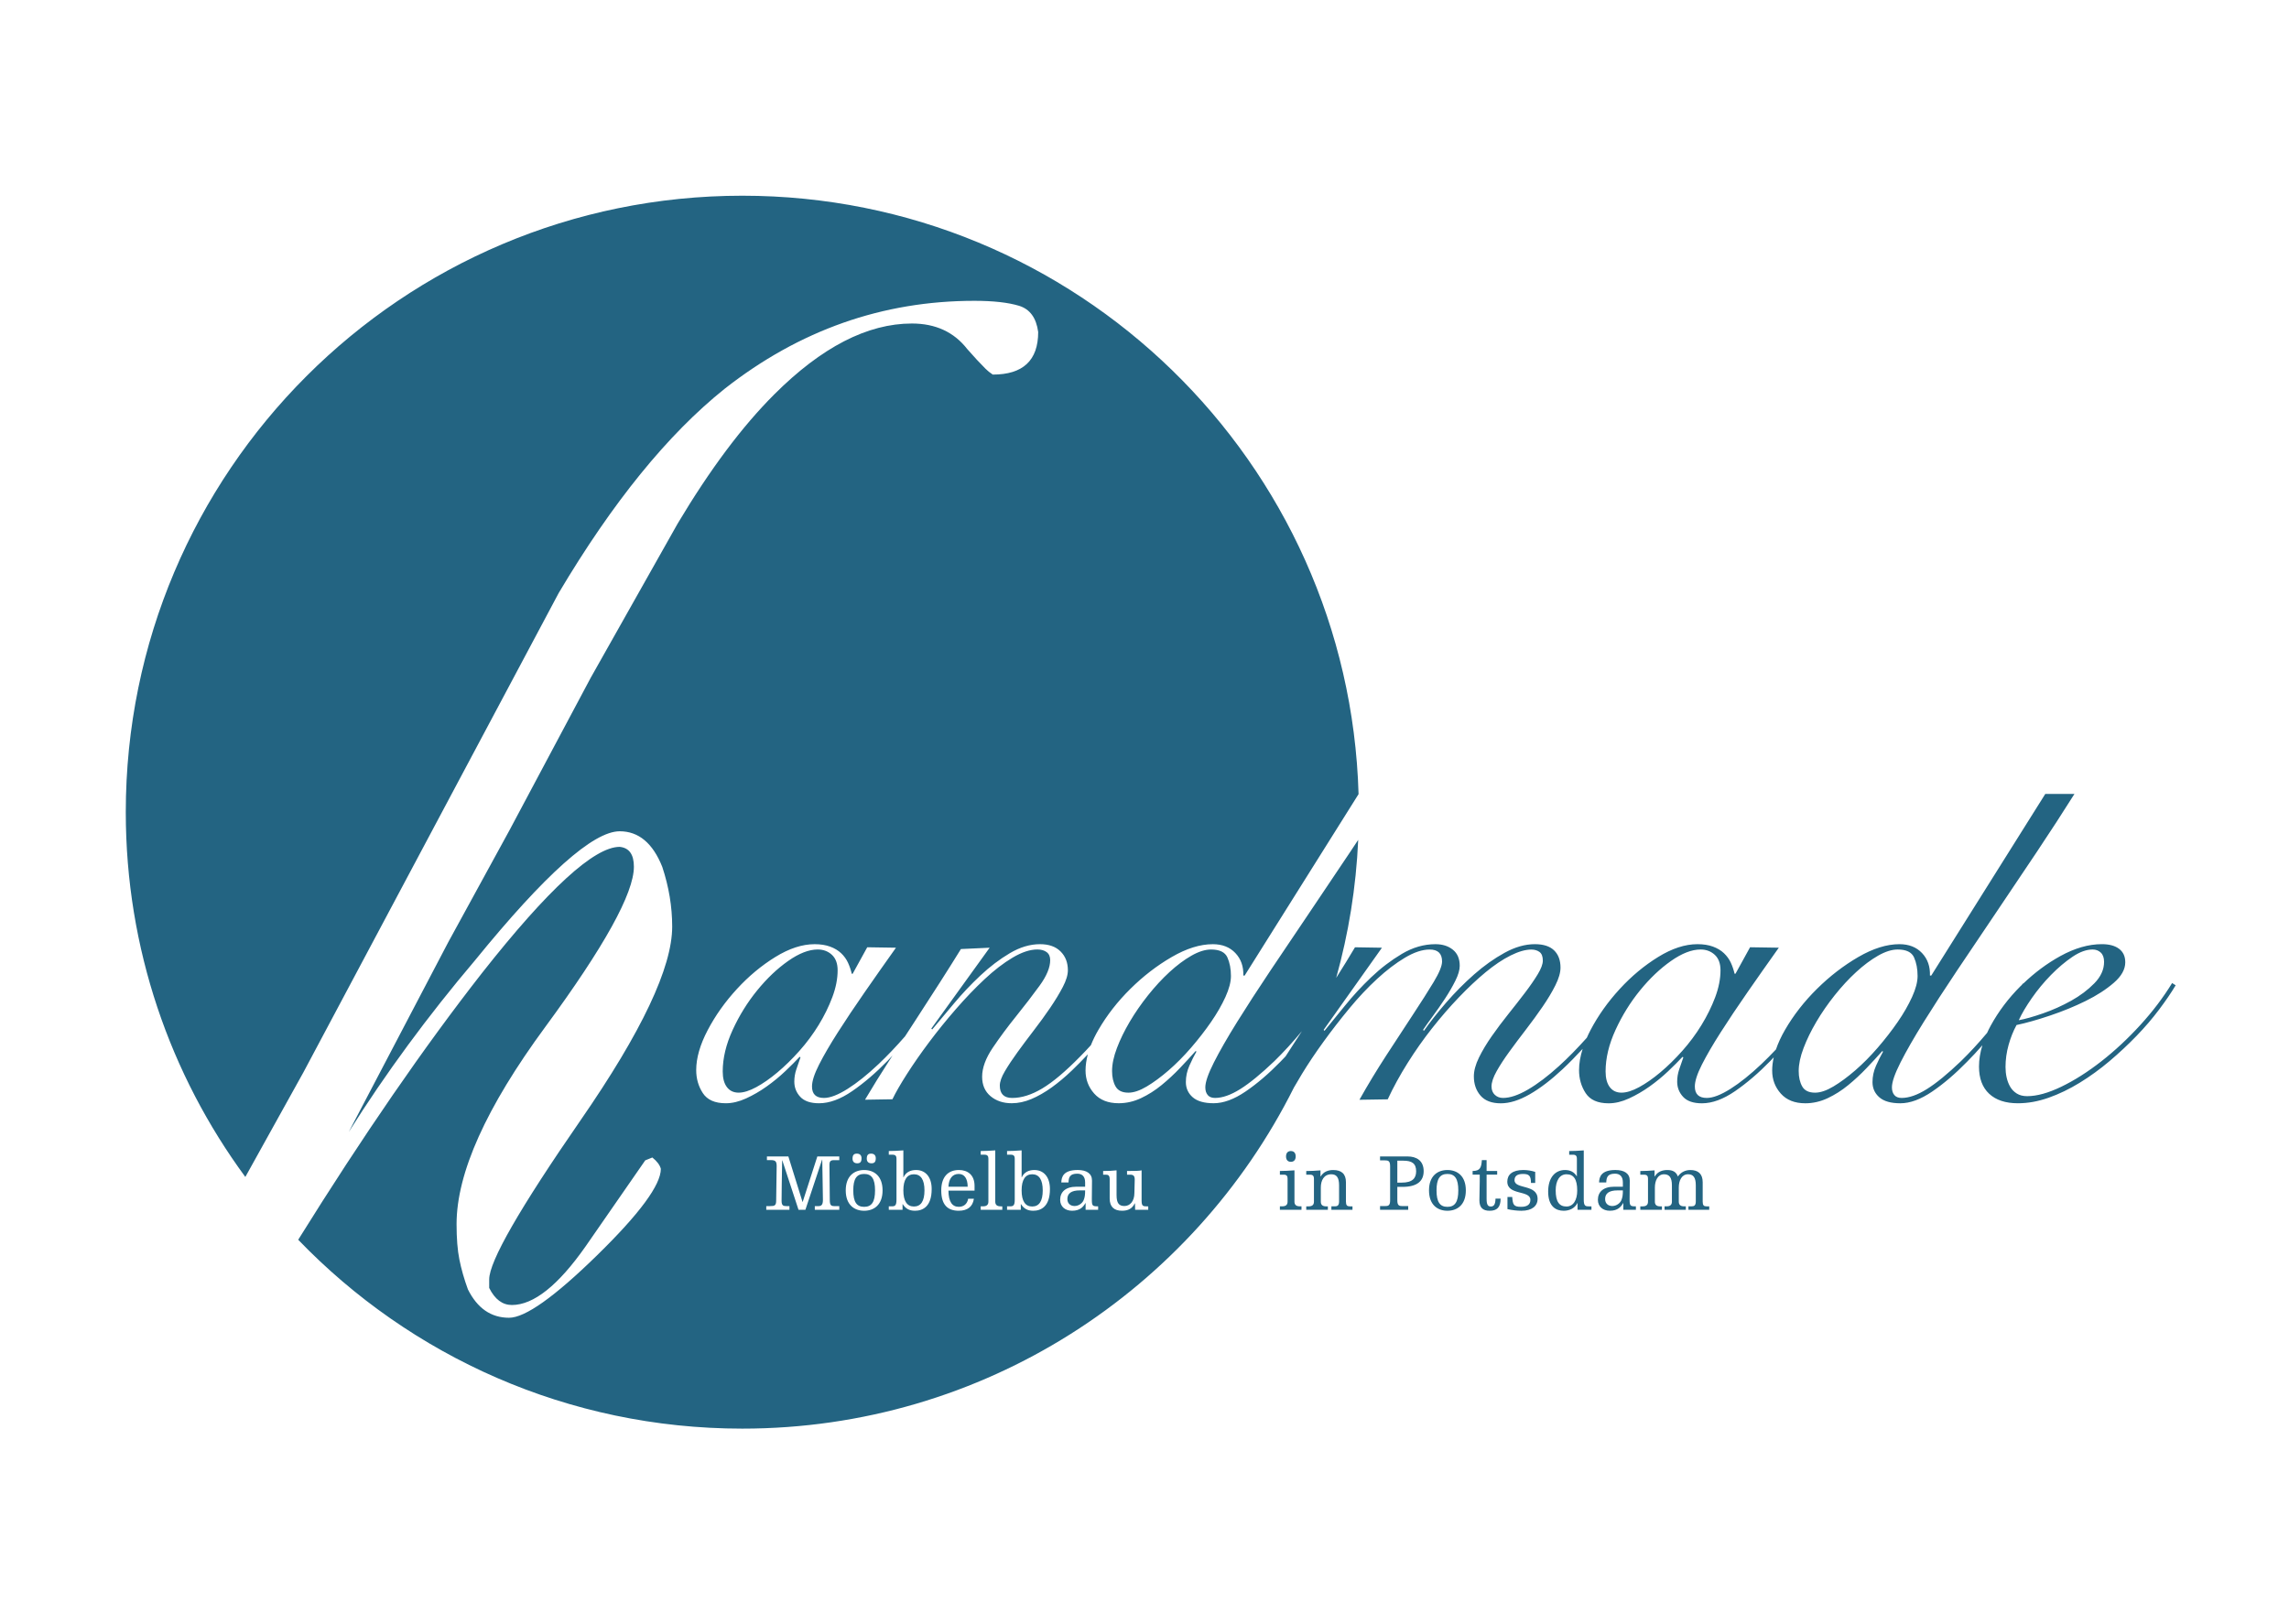 <?xml version="1.0" encoding="utf-8"?>
<!-- Generator: Adobe Illustrator 16.0.0, SVG Export Plug-In . SVG Version: 6.00 Build 0)  -->
<!DOCTYPE svg PUBLIC "-//W3C//DTD SVG 1.1//EN" "http://www.w3.org/Graphics/SVG/1.1/DTD/svg11.dtd">
<svg version="1.1" id="Ebene_2" xmlns="http://www.w3.org/2000/svg" xmlns:xlink="http://www.w3.org/1999/xlink" x="0px" y="0px"
	 width="419.531px" height="297.641px" viewBox="0 0 419.531 297.641" enable-background="new 0 0 419.531 297.641"
	 xml:space="preserve">
<path fill="#236482" d="M160.379,218.213c0,2.114-0.615,3.016-1.995,3.016c-1.38,0-1.995-0.899-1.995-3.016
	c0-2.114,0.615-3.015,1.995-3.015C159.764,215.198,160.379,216.098,160.379,218.213z M175.709,215.198
	c-1.17,0-1.815,0.898-1.875,2.34h3.524C177.344,216.052,176.773,215.198,175.709,215.198z M195.629,219.802
	c0,0.825,0.569,1.274,1.319,1.274c0.795,0,1.455-0.556,1.665-1.079c0.21-0.512,0.271-0.945,0.271-1.785h-0.96
	C196.304,218.213,195.629,218.798,195.629,219.802z M167.504,215.258c-1.261,0-1.936,1.006-1.936,2.955
	c0,1.965,0.675,2.955,1.936,2.955c1.274,0,1.935-0.99,1.935-2.955C169.438,216.263,168.778,215.258,167.504,215.258z
	 M189.179,215.258c-1.261,0-1.936,1.006-1.936,2.955c0,1.965,0.675,2.955,1.936,2.955c1.274,0,1.935-0.99,1.935-2.955
	C191.113,216.263,190.453,215.258,189.179,215.258z M225.609,178.915c0-1.296-0.215-2.432-0.646-3.401
	c-0.434-0.973-1.432-1.458-2.998-1.458c-1.08,0-2.279,0.379-3.604,1.134c-1.324,0.758-2.66,1.756-4.01,2.997
	c-1.353,1.243-2.66,2.66-3.931,4.253c-1.27,1.594-2.389,3.213-3.36,4.858c-0.972,1.647-1.756,3.254-2.349,4.82
	c-0.595,1.565-0.891,2.97-0.891,4.212c0,1.134,0.215,2.079,0.648,2.835c0.432,0.757,1.215,1.134,2.349,1.134
	c0.972,0,2.092-0.377,3.361-1.134c1.268-0.756,2.605-1.742,4.01-2.957c1.401-1.215,2.778-2.604,4.131-4.171
	c1.35-1.565,2.563-3.132,3.645-4.698c1.08-1.564,1.957-3.091,2.635-4.575C225.271,181.277,225.609,179.995,225.609,178.915z
	 M153.522,177.861c0-1.24-0.352-2.188-1.053-2.835c-0.703-0.646-1.567-0.973-2.592-0.973c-1.62,0-3.43,0.702-5.427,2.106
	c-1.999,1.403-3.888,3.198-5.67,5.386c-1.782,2.188-3.281,4.604-4.496,7.25c-1.215,2.646-1.823,5.185-1.823,7.614
	c0,1.241,0.256,2.199,0.77,2.875c0.513,0.676,1.228,1.013,2.146,1.013c0.917,0,1.997-0.337,3.24-1.013
	c1.242-0.676,2.538-1.579,3.888-2.715c1.349-1.134,2.686-2.441,4.01-3.928c1.322-1.484,2.497-3.063,3.523-4.739
	c1.025-1.673,1.863-3.374,2.511-5.104C153.199,181.075,153.522,179.429,153.522,177.861z M234.58,215.333h0.734
	c0.569,0,0.674,0.345,0.674,0.733v4.2c0,0.524-0.238,0.869-0.988,0.869h-0.42v0.631h3.959v-0.631h-0.301
	c-0.75,0-0.988-0.345-0.988-0.869v-5.729c-0.795,0.074-2.084,0.12-2.67,0.12V215.333z M235.705,211.989
	c0,0.63,0.33,0.988,0.885,0.988c0.557,0,0.887-0.358,0.887-0.988c0-0.631-0.33-0.99-0.887-0.99
	C236.035,210.998,235.705,211.358,235.705,211.989z M244.016,221.768h3.868v-0.63h-0.51c-0.465,0-0.688-0.181-0.688-0.854v-3.569
	c0-1.545-0.842-2.234-2.326-2.234c-0.869,0-1.771,0.271-2.295,1.17h-0.045v-1.108c-0.734,0.075-2.023,0.12-2.609,0.12v0.675h0.734
	c0.569,0,0.676,0.346,0.676,0.733v4.2c0,0.524-0.24,0.87-0.99,0.87h-0.42v0.63h3.961v-0.63h-0.301c-0.75,0-0.99-0.346-0.99-0.87
	v-2.58c0-1.306,0.557-2.431,1.92-2.431c0.961,0,1.426,0.585,1.426,2.025v2.953c0,0.735-0.301,0.9-0.75,0.9h-0.658L244.016,221.768
	L244.016,221.768z M254.785,220.013c0,0.989-0.33,1.079-0.977,1.079h-0.869v0.676h5.16v-0.676h-1.021
	c-0.645,0-0.975-0.09-0.975-1.079v-2.445h0.942c2.716,0,3.886-1.08,3.886-2.88c0-1.948-1.334-2.698-2.953-2.698h-5.041v0.72h0.871
	c0.645,0,0.975,0.09,0.975,1.08v6.225L254.785,220.013L254.785,220.013z M256.104,212.768h1.108c1.562,0,2.341,0.511,2.341,1.937
	c0,1.26-0.646,2.085-2.671,2.085h-0.778V212.768z M261.91,218.213c0,2.654,1.574,3.734,3.375,3.734c1.799,0,3.375-1.08,3.375-3.734
	s-1.576-3.734-3.375-3.734C263.484,214.478,261.91,215.558,261.91,218.213z M267.279,218.213c0,2.114-0.615,3.016-1.994,3.016
	c-1.381,0-1.996-0.899-1.996-3.016c0-2.114,0.615-3.015,1.996-3.015C266.664,215.198,267.279,216.098,267.279,218.213z
	 M271.208,216.578c0,0.795-0.06,2.715-0.06,3.448c0,1.352,0.629,1.921,1.875,1.921c1.318,0,2.011-0.601,2.011-2.221h-0.933
	c-0.028,1.064-0.3,1.439-0.854,1.439c-0.48,0-0.78-0.227-0.78-1.38v-4.455h1.937v-0.675h-1.937v-1.995h-0.87
	c-0.09,1.335-0.301,1.995-1.693,1.995v0.675h1.306v1.246L271.208,216.578L271.208,216.578z M276.294,221.647
	c0.81,0.194,1.799,0.301,2.563,0.301c1.92,0,2.955-0.87,2.955-2.176c0-2.745-4.229-1.726-4.229-3.42
	c0-0.676,0.392-1.153,1.531-1.153c1.094,0,1.483,0.283,1.483,1.648h0.779v-2.023c-0.689-0.227-1.455-0.347-2.176-0.347
	c-2.01,0-2.939,0.84-2.939,2.13c0,2.58,4.23,1.5,4.23,3.347c0,0.823-0.557,1.273-1.695,1.273c-1.41,0-1.516-0.42-1.635-1.801h-0.871
	v2.221H276.294z M289.134,221.768h2.55v-0.63h-0.523c-0.602,0-0.887-0.104-0.887-1.229v-9.029c-0.795,0.075-2.084,0.12-2.67,0.12
	v0.675h0.735c0.57,0,0.675,0.346,0.675,0.735v3.21h-0.029c-0.465-0.767-1.187-1.142-2.146-1.142c-1.771,0-3.09,1.335-3.09,3.96
	c0,2.761,1.455,3.511,2.851,3.511c0.989,0,2.024-0.421,2.504-1.409h0.03V221.768z M289.074,218.243c0,1.755-0.721,2.925-1.965,2.925
	c-1.32,0-1.98-0.87-1.98-2.971c0-1.756,0.721-2.939,1.98-2.939C288.414,215.258,289.074,216.143,289.074,218.243z M297.535,221.768
	h2.295v-0.63c-1.035,0-1.156-0.062-1.156-1.306c0-1.215,0.031-2.325,0.031-3.42c0-1.307-1.006-1.937-2.625-1.937
	c-2.656,0-2.971,1.307-3,2.279h1.318c0.029-0.975,0.271-1.604,1.604-1.604c0.899,0,1.438,0.523,1.438,1.591v0.795h-1.561
	c-2.115,0-3.016,1.033-3.016,2.415c0,1.229,0.916,1.993,2.189,1.993c1.454,0,2.055-0.72,2.444-1.408h0.029v1.229h0.007V221.768z
	 M294.189,219.802c0-1.005,0.674-1.59,2.295-1.59h0.959c0,0.84-0.062,1.273-0.271,1.785c-0.211,0.523-0.87,1.079-1.666,1.079
	C294.759,221.077,294.189,220.628,294.189,219.802z M309.458,221.768h3.811v-0.63h-0.51c-0.467,0-0.688-0.181-0.688-0.854v-3.569
	c0-1.545-0.843-2.234-2.267-2.234c-0.885,0-1.725,0.375-2.278,1.187c-0.314-0.854-0.945-1.187-1.937-1.187
	c-0.871,0-1.771,0.271-2.295,1.17h-0.045v-1.108c-0.736,0.075-2.025,0.12-2.611,0.12v0.675h0.736c0.57,0,0.674,0.346,0.674,0.733
	v4.2c0,0.524-0.24,0.87-0.99,0.87h-0.42v0.63h3.961v-0.63h-0.301c-0.75,0-0.99-0.346-0.99-0.87v-2.58
	c0-1.306,0.558-2.431,1.666-2.431c0.976,0,1.455,0.585,1.455,2.025v2.983c0,0.524-0.239,0.87-0.989,0.87h-0.359v0.63h3.897v-0.63
	h-0.299c-0.75,0-0.989-0.346-0.989-0.87v-2.58c0-1.306,0.555-2.431,1.694-2.431c0.959,0,1.424,0.585,1.424,2.025v2.953
	c0,0.735-0.299,0.899-0.75,0.899h-0.6V221.768L309.458,221.768z M398.759,180.616c-0.809,1.35-1.819,2.835-3.037,4.453
	c-1.215,1.62-2.592,3.229-4.131,4.82s-3.188,3.132-4.938,4.615c-1.759,1.486-3.578,2.81-5.47,3.971
	c-1.891,1.16-3.795,2.079-5.711,2.754c-1.918,0.676-3.795,1.014-5.629,1.014c-2.268,0-4.021-0.581-5.266-1.742
	c-1.242-1.16-1.863-2.82-1.863-4.98c0-1.27,0.211-2.572,0.619-3.912c-0.916,1.053-1.848,2.065-2.805,3.021
	c-2.16,2.215-4.293,4.037-6.398,5.469c-2.104,1.431-4.051,2.146-5.832,2.146c-1.729,0-3.012-0.365-3.848-1.095
	c-0.838-0.729-1.256-1.66-1.256-2.795c0-1.024,0.215-2.023,0.647-2.997c0.433-0.973,0.863-1.835,1.295-2.592l-0.162-0.081
	c-0.862,0.973-1.821,2.014-2.875,3.118c-1.053,1.107-2.174,2.146-3.36,3.118c-1.188,0.973-2.443,1.771-3.767,2.391
	s-2.688,0.933-4.092,0.933c-1.942,0-3.44-0.597-4.494-1.782c-1.055-1.188-1.58-2.592-1.58-4.212c0-0.782,0.101-1.592,0.285-2.426
	c-0.203,0.214-0.401,0.434-0.606,0.644c-2.16,2.216-4.322,4.063-6.48,5.55c-2.16,1.484-4.186,2.229-6.074,2.229
	c-1.565,0-2.715-0.394-3.44-1.175c-0.729-0.782-1.096-1.715-1.096-2.796c0-0.755,0.12-1.498,0.364-2.229
	c0.242-0.729,0.498-1.471,0.771-2.229l-0.162-0.08c-0.703,0.757-1.58,1.635-2.633,2.633c-1.056,1-2.189,1.932-3.402,2.795
	c-1.215,0.864-2.471,1.593-3.768,2.188c-1.296,0.595-2.538,0.893-3.728,0.893c-1.998,0-3.4-0.622-4.213-1.863
	c-0.811-1.241-1.215-2.646-1.215-4.212c0-1.229,0.227-2.534,0.658-3.905c-1.254,1.356-2.486,2.613-3.695,3.743
	c-2.078,1.944-4.076,3.471-5.992,4.576c-1.918,1.105-3.688,1.661-5.307,1.661c-1.674,0-2.916-0.475-3.727-1.418
	c-0.812-0.944-1.216-2.118-1.216-3.523c0-1.023,0.312-2.173,0.933-3.44c0.621-1.271,1.403-2.578,2.35-3.93
	c0.943-1.35,1.957-2.699,3.037-4.051c1.08-1.35,2.092-2.646,3.037-3.888s1.729-2.376,2.35-3.402
	c0.621-1.023,0.934-1.862,0.934-2.511c0-0.756-0.203-1.282-0.606-1.58c-0.406-0.296-0.906-0.444-1.5-0.444
	c-1.08,0-2.349,0.363-3.808,1.091c-1.457,0.728-2.983,1.751-4.575,3.068c-1.595,1.318-3.228,2.854-4.9,4.604
	c-1.674,1.749-3.309,3.633-4.899,5.65c-1.594,2.021-3.092,4.146-4.495,6.382c-1.405,2.234-2.62,4.455-3.646,6.662l-5.184,0.081
	c1.512-2.699,3.146-5.398,4.899-8.101c1.754-2.7,3.389-5.197,4.898-7.493c1.512-2.294,2.781-4.293,3.809-5.994
	c1.023-1.699,1.539-2.956,1.539-3.766c0-1.458-0.758-2.188-2.27-2.188c-1.352,0-2.863,0.5-4.535,1.498
	c-1.676,0.999-3.375,2.296-5.104,3.889c-1.729,1.594-3.431,3.4-5.104,5.428c-1.674,2.026-3.254,4.063-4.737,6.114
	c-1.486,2.054-2.796,4.011-3.929,5.873c-0.549,0.9-1.039,1.732-1.476,2.502c-18.539,37.062-56.837,62.521-101.1,62.521
	c-31.972,0-60.838-13.28-81.394-34.624c11.869-19.064,23.105-35.375,33.706-48.921c12.131-15.396,20.54-23.101,25.22-23.101
	c1.73,0.176,2.6,1.39,2.6,3.641c0,4.854-5.419,14.648-16.25,29.38c-10.835,14.735-16.25,26.78-16.25,36.142
	c0,2.601,0.17,4.771,0.52,6.5c0.345,1.733,0.865,3.556,1.56,5.46c1.731,3.466,4.246,5.199,7.54,5.199
	c2.945,0,8.32-3.811,16.12-11.438c7.8-7.625,11.7-12.91,11.7-15.86c-0.175-0.689-0.695-1.385-1.56-2.079l-1.3,0.523l-10.92,15.755
	c-5.029,7.174-9.535,10.762-13.52,10.762c-1.734,0-3.12-1.04-4.16-3.129v-1.562c0-3.304,5.59-13.04,16.77-29.21
	c11.18-16.168,16.77-27.989,16.77-35.465c0-3.647-0.609-7.302-1.82-10.953c-1.734-4.348-4.334-6.521-7.8-6.521
	c-4.855,0-13.695,7.891-26.52,23.66c-8.669,10.229-16.38,20.715-23.14,31.46l18.249-34.815l11.22-20.516l14.877-27.93l15.95-28.291
	c5.895-9.876,11.789-17.762,17.688-23.652c8.669-8.662,17.079-12.996,25.228-12.996c4.331,0,7.715,1.561,10.144,4.681
	c1.21,1.39,2.34,2.601,3.38,3.641c0.346,0.35,0.78,0.694,1.3,1.04c5.549,0,8.324-2.602,8.324-7.801
	c-0.349-2.601-1.519-4.2-3.51-4.811c-1.995-0.604-4.725-0.91-8.19-0.91c-16.815,0-32.069,5.375-45.76,16.12
	c-10.4,8.32-20.54,20.8-30.42,37.44l-23.29,43.73l-23.505,44.145L44.965,215.75c-13.771-18.727-21.912-41.848-21.912-66.873
	c0-62.408,50.592-113,113-113c61.303,0,111.198,48.815,112.946,109.695l-20.879,33.262h-0.242c0.054-1.674-0.435-3.051-1.459-4.131
	s-2.401-1.62-4.131-1.62c-2.322,0-4.834,0.783-7.533,2.35c-2.7,1.566-5.225,3.511-7.573,5.832c-2.349,2.321-4.307,4.833-5.872,7.532
	c-0.557,0.96-1.01,1.892-1.368,2.796c-0.655,0.723-1.307,1.42-1.952,2.063c-2.701,2.755-5.022,4.712-6.966,5.872
	c-1.944,1.162-3.78,1.741-5.508,1.741c-1.513,0-2.268-0.755-2.268-2.269c0-0.701,0.31-1.58,0.931-2.633
	c0.621-1.054,1.39-2.215,2.309-3.481c0.918-1.27,1.917-2.604,2.997-4.011c1.08-1.402,2.078-2.78,2.997-4.131
	c0.917-1.351,1.687-2.619,2.309-3.809c0.62-1.188,0.932-2.213,0.932-3.078c0-1.402-0.446-2.551-1.337-3.441
	c-0.891-0.892-2.146-1.336-3.766-1.336c-1.836,0-3.686,0.554-5.549,1.66c-1.863,1.106-3.659,2.471-5.386,4.091
	c-1.729,1.62-3.349,3.335-4.86,5.145c-1.512,1.811-2.835,3.39-3.969,4.737l-0.162-0.161l10.692-14.823l-5.265,0.243
	c-1.134,1.837-2.417,3.875-3.848,6.114c-1.432,2.242-2.93,4.563-4.496,6.968c-0.629,0.964-1.269,1.951-1.901,2.925
	c-1.639,1.874-3.246,3.562-4.82,5.055c-2.053,1.942-3.957,3.47-5.71,4.575c-1.755,1.106-3.2,1.66-4.333,1.66
	c-1.458,0-2.187-0.701-2.187-2.104c0-0.974,0.432-2.31,1.296-4.01c0.863-1.701,2.011-3.673,3.442-5.913
	c1.43-2.24,3.064-4.685,4.9-7.33c1.835-2.646,3.753-5.373,5.751-8.183l-5.265-0.081l-2.673,4.859h-0.162
	c-0.162-0.7-0.393-1.377-0.688-2.024c-0.298-0.646-0.717-1.229-1.256-1.74c-0.541-0.514-1.215-0.918-2.025-1.215
	s-1.755-0.445-2.835-0.445c-2.268,0-4.671,0.783-7.209,2.35c-2.539,1.566-4.888,3.522-7.047,5.873
	c-2.161,2.35-3.942,4.858-5.346,7.531c-1.405,2.674-2.106,5.117-2.106,7.331c0,1.565,0.405,2.971,1.215,4.212
	s2.214,1.863,4.212,1.863c1.188,0,2.43-0.298,3.726-0.893s2.552-1.321,3.767-2.188c1.215-0.863,2.349-1.795,3.402-2.795
	c1.053-0.998,1.93-1.876,2.633-2.634l0.162,0.081c-0.271,0.758-0.527,1.499-0.77,2.229c-0.243,0.729-0.365,1.474-0.365,2.229
	c0,1.081,0.365,2.014,1.094,2.795c0.729,0.782,1.875,1.176,3.442,1.176c1.89,0,3.915-0.742,6.075-2.229
	c2.159-1.484,4.32-3.334,6.48-5.55c0.307-0.313,0.607-0.641,0.91-0.962c-0.183,0.282-0.363,0.559-0.546,0.842
	c-1.592,2.457-3.091,4.873-4.496,7.249l5.022-0.081c0.594-1.237,1.484-2.785,2.673-4.645c1.188-1.856,2.538-3.796,4.05-5.814
	c1.511-2.02,3.145-4.037,4.9-6.057c1.754-2.021,3.51-3.851,5.265-5.492c1.754-1.643,3.469-2.961,5.144-3.957
	c1.673-0.995,3.186-1.494,4.536-1.494c0.701,0,1.268,0.161,1.701,0.485c0.432,0.323,0.648,0.811,0.648,1.458
	c0,1.352-0.648,2.916-1.944,4.696c-1.296,1.782-2.728,3.646-4.293,5.591c-1.567,1.942-2.997,3.875-4.293,5.791
	c-1.296,1.918-1.944,3.687-1.944,5.306c0,1.514,0.513,2.701,1.539,3.562c1.025,0.863,2.321,1.298,3.888,1.298
	c1.187,0,2.389-0.259,3.604-0.771c1.215-0.514,2.442-1.217,3.686-2.105c1.241-0.892,2.483-1.931,3.726-3.118
	c0.996-0.953,1.97-1.951,2.932-2.976c-0.276,1.029-0.422,2.021-0.422,2.976c0,1.62,0.526,3.023,1.58,4.212
	c1.053,1.188,2.551,1.782,4.495,1.782c1.404,0,2.767-0.312,4.091-0.933c1.323-0.62,2.579-1.418,3.767-2.391
	c1.188-0.972,2.309-2.011,3.36-3.117c1.054-1.106,2.013-2.147,2.877-3.119l0.162,0.081c-0.435,0.757-0.865,1.619-1.297,2.592
	c-0.435,0.974-0.647,1.973-0.647,2.997c0,1.134,0.418,2.064,1.256,2.795c0.836,0.729,2.119,1.095,3.848,1.095
	c1.781,0,3.729-0.717,5.832-2.146c2.105-1.431,4.238-3.254,6.398-5.469c0.317-0.318,0.631-0.655,0.944-0.985
	c0.983-1.52,1.985-3.064,2.99-4.615c-1.654,1.991-3.343,3.839-5.068,5.521c-2.432,2.322-4.51,4.022-6.237,5.104
	c-1.729,1.081-3.269,1.62-4.617,1.62c-0.594,0-1.039-0.175-1.336-0.525c-0.297-0.352-0.445-0.822-0.445-1.417
	c0-0.974,0.527-2.497,1.58-4.577c1.053-2.078,2.471-4.549,4.252-7.411c1.781-2.86,3.82-6.007,6.115-9.438
	c2.295-3.429,4.686-6.979,7.168-10.65c2.484-3.672,4.969-7.371,7.453-11.099c0.492-0.74,0.975-1.469,1.453-2.193
	c-0.388,8.729-1.775,17.197-4.035,25.304c1.244-1.967,2.41-3.854,3.447-5.612l4.94,0.081l-10.69,15.065l0.161,0.162
	c1.023-1.242,2.269-2.768,3.726-4.577c1.459-1.809,3.063-3.55,4.82-5.224c1.754-1.675,3.631-3.104,5.629-4.294
	c1.998-1.188,4.051-1.781,6.155-1.781c1.297,0,2.361,0.338,3.199,1.014s1.256,1.659,1.256,2.955c0,0.758-0.271,1.676-0.812,2.755
	c-0.539,1.081-1.174,2.175-1.901,3.279c-0.729,1.106-1.474,2.175-2.229,3.2s-1.351,1.861-1.781,2.511l0.162,0.162
	c1.135-1.62,2.498-3.349,4.09-5.186c1.594-1.835,3.295-3.55,5.104-5.145c1.81-1.592,3.673-2.916,5.589-3.969
	c1.916-1.054,3.768-1.579,5.549-1.579c1.565,0,2.739,0.378,3.522,1.134c0.783,0.758,1.177,1.811,1.177,3.159
	c0,0.919-0.312,1.998-0.933,3.24c-0.621,1.241-1.406,2.551-2.351,3.928c-0.945,1.377-1.957,2.77-3.037,4.172
	c-1.082,1.404-2.094,2.754-3.037,4.051c-0.944,1.296-1.729,2.498-2.35,3.604c-0.621,1.106-0.934,2.039-0.934,2.795
	c0,0.646,0.203,1.161,0.607,1.539c0.403,0.378,0.903,0.565,1.498,0.565c1.297,0,2.821-0.514,4.576-1.539
	c1.756-1.023,3.646-2.456,5.67-4.293c1.645-1.486,3.35-3.229,5.114-5.196c0.205-0.463,0.427-0.929,0.677-1.404
	c1.403-2.673,3.188-5.185,5.348-7.531c2.157-2.351,4.508-4.307,7.047-5.873c2.537-1.564,4.938-2.35,7.209-2.35
	c1.08,0,2.022,0.148,2.834,0.444c0.811,0.298,1.484,0.702,2.024,1.216c0.539,0.514,0.957,1.094,1.257,1.74
	c0.297,0.647,0.524,1.324,0.688,2.024h0.162l2.674-4.859l5.267,0.081c-1.998,2.81-3.916,5.536-5.753,8.183
	c-1.836,2.646-3.471,5.09-4.899,7.33c-1.432,2.24-2.578,4.212-3.441,5.912c-0.862,1.701-1.297,3.037-1.297,4.011
	c0,1.403,0.73,2.104,2.189,2.104c1.133,0,2.578-0.554,4.332-1.66c1.754-1.105,3.657-2.633,5.711-4.575
	c0.869-0.823,1.75-1.719,2.639-2.658c0.389-1.146,0.937-2.34,1.654-3.579c1.562-2.699,3.521-5.211,5.871-7.532
	c2.35-2.321,4.873-4.266,7.571-5.832c2.699-1.564,5.214-2.35,7.533-2.35c1.729,0,3.105,0.54,4.131,1.62
	c1.026,1.08,1.515,2.457,1.459,4.131h0.242l20.898-33.291h5.346c-2.104,3.35-4.402,6.885-6.885,10.609
	c-2.484,3.728-4.969,7.427-7.453,11.099c-2.484,3.673-4.873,7.224-7.168,10.65c-2.295,3.431-4.334,6.575-6.115,9.438
	s-3.199,5.333-4.252,7.411c-1.053,2.08-1.58,3.604-1.58,4.577c0,0.595,0.148,1.065,0.445,1.417s0.742,0.525,1.336,0.525
	c1.35,0,2.889-0.539,4.617-1.62c1.729-1.079,3.807-2.779,6.237-5.104c1.636-1.594,3.236-3.33,4.808-5.201
	c0.201-0.437,0.416-0.875,0.658-1.318c1.432-2.618,3.254-5.034,5.469-7.25c0.08-0.08,0.166-0.15,0.248-0.229
	c0.051-0.085,0.106-0.17,0.158-0.255l0.071,0.037c2.088-2.009,4.353-3.704,6.812-5.061c2.645-1.458,5.184-2.188,7.613-2.188
	c1.35,0,2.401,0.282,3.159,0.852c0.757,0.565,1.136,1.392,1.136,2.47c0,1.298-0.703,2.553-2.107,3.768s-3.117,2.322-5.143,3.321
	c-2.025,1-4.199,1.891-6.521,2.673s-4.373,1.363-6.156,1.74c-0.594,1.081-1.078,2.297-1.457,3.646
	c-0.379,1.352-0.563,2.701-0.563,4.051c0,0.647,0.063,1.282,0.201,1.902c0.135,0.622,0.352,1.188,0.646,1.701
	c0.297,0.514,0.701,0.932,1.215,1.256c0.517,0.324,1.146,0.484,1.904,0.484c1.781,0,3.873-0.578,6.277-1.74
	c2.401-1.16,4.846-2.713,7.33-4.657c2.481-1.943,4.858-4.156,7.129-6.644c2.268-2.481,4.211-5.048,5.832-7.693L398.759,180.616z
	 M370.005,187.015c1.189-0.216,2.672-0.635,4.455-1.257c1.781-0.619,3.494-1.39,5.143-2.308c1.646-0.918,3.064-1.985,4.255-3.2
	c1.188-1.215,1.78-2.522,1.78-3.93c0-0.755-0.203-1.321-0.604-1.699c-0.406-0.378-0.906-0.566-1.498-0.566
	c-1.135,0-2.363,0.444-3.688,1.337c-1.321,0.892-2.633,1.998-3.93,3.319c-1.295,1.324-2.471,2.741-3.523,4.253
	C371.341,184.478,370.544,185.827,370.005,187.015z M158.863,212.408c0,0.479,0.256,0.84,0.855,0.84c0.51,0,0.795-0.21,0.795-0.931
	c0-0.479-0.255-0.841-0.855-0.841C159.148,211.478,158.863,211.688,158.863,212.408z M156.254,212.408
	c0,0.479,0.255,0.84,0.854,0.84c0.511,0,0.795-0.21,0.795-0.931c0-0.479-0.255-0.841-0.854-0.841
	C156.539,211.478,156.254,211.688,156.254,212.408z M153.823,211.989h-4.02l-2.686,8.339h-0.029l-2.596-8.339h-3.93v0.675h0.766
	c0.854,0,1.02,0.313,1.02,1.125c0,2.085-0.09,4.17-0.09,6.255c0,0.96-0.271,1.05-1.155,1.05h-0.66v0.676h4.245v-0.676h-0.585
	c-0.555,0-0.854-0.119-0.854-0.976c0-0.976,0.045-4.471,0.104-7.409h0.03l2.97,9.061h1.26l3.06-9.193h0.03
	c0.03,2.79,0.12,5.85,0.12,7.38c0,0.898-0.27,1.14-0.84,1.14h-0.646v0.676h4.485v-0.676h-0.84c-0.66,0-0.9-0.135-0.9-1.154
	c0-2.159-0.06-4.273-0.06-6.375c0-0.733,0.21-0.898,0.885-0.898h0.915v-0.677h0.001V211.989z M161.759,218.213
	c0-2.654-1.575-3.734-3.375-3.734c-1.8,0-3.375,1.08-3.375,3.734s1.575,3.734,3.375,3.734
	C160.184,221.948,161.759,220.867,161.759,218.213z M170.759,217.973c0-2.266-1.17-3.495-2.865-3.495
	c-1.08,0-1.875,0.437-2.295,1.335h-0.03v-4.936c-0.795,0.075-2.085,0.12-2.67,0.12v0.675h0.735c0.57,0,0.675,0.346,0.675,0.735
	v7.499c0,1.125-0.285,1.229-0.885,1.229h-0.525v0.63h2.521v-1.035h0.029c0.511,0.795,1.17,1.215,2.25,1.215
	C169.078,221.948,170.759,221.228,170.759,217.973z M178.618,217.402c0-2.068-1.305-2.925-2.864-2.925c-2.01,0-3.24,1.29-3.24,3.734
	c0,2.596,1.125,3.733,3.195,3.733c1.545,0,2.564-0.675,2.789-2.204h-1.05c-0.18,1.021-0.87,1.484-1.725,1.484
	c-1.185,0-1.875-0.899-1.89-2.971h4.784L178.618,217.402L178.618,217.402z M183.703,221.138h-0.3c-0.75,0-0.989-0.346-0.989-0.87
	v-9.391c-0.795,0.075-2.085,0.12-2.67,0.12v0.675h0.734c0.57,0,0.675,0.346,0.675,0.735v7.858c0,0.524-0.239,0.869-0.989,0.869
	h-0.42v0.631h3.959V221.138z M192.434,217.973c0-2.266-1.17-3.495-2.865-3.495c-1.08,0-1.875,0.437-2.295,1.335h-0.03v-4.936
	c-0.795,0.075-2.085,0.12-2.67,0.12v0.675h0.735c0.57,0,0.675,0.346,0.675,0.735v7.499c0,1.125-0.285,1.229-0.885,1.229h-0.525v0.63
	h2.521v-1.035h0.029c0.511,0.795,1.17,1.215,2.25,1.215C190.753,221.948,192.434,221.228,192.434,217.973z M201.269,221.138
	c-1.035,0-1.155-0.062-1.155-1.306c0-1.215,0.03-2.325,0.03-3.42c0-1.307-1.005-1.937-2.625-1.937c-2.655,0-2.97,1.307-3,2.279h1.32
	c0.029-0.975,0.27-1.604,1.604-1.604c0.9,0,1.44,0.523,1.44,1.591v0.795h-1.561c-2.115,0-3.015,1.033-3.015,2.415
	c0,1.229,0.915,1.993,2.189,1.993c1.455,0,2.056-0.72,2.445-1.408h0.03v1.229h2.295v-0.629h0.003V221.138z M210.449,221.138h-0.316
	c-0.689,0-0.899-0.104-0.899-1.096v-5.505c-0.375,0.104-1.275,0.12-2.67,0.12v0.675h0.555c0.63,0,0.854,0.226,0.854,0.931
	c0,0.734-0.06,1.694-0.06,2.414c0,1.562-0.825,2.399-1.83,2.399c-0.975,0-1.439-0.494-1.439-1.994v-4.545
	c-0.69,0.09-1.575,0.12-2.46,0.12v0.675h0.51c0.465,0,0.69,0.18,0.69,0.854v3.524c0,1.545,0.84,2.233,2.265,2.233
	c1.125,0,1.859-0.39,2.34-1.363h0.03c0.015,0.391,0.015,0.854,0.029,1.186h2.4L210.449,221.138L210.449,221.138z M311.849,187.906
	c1.025-1.674,1.863-3.374,2.515-5.104c0.646-1.728,0.971-3.374,0.971-4.94c0-1.24-0.352-2.188-1.053-2.835
	c-0.703-0.646-1.566-0.972-2.594-0.972c-1.619,0-3.431,0.701-5.427,2.105c-2,1.403-3.889,3.198-5.67,5.386
	c-1.783,2.188-3.28,4.604-4.495,7.25c-1.216,2.646-1.822,5.185-1.822,7.614c0,1.241,0.256,2.199,0.77,2.875s1.229,1.013,2.146,1.013
	c0.916,0,1.995-0.337,3.239-1.013c1.24-0.676,2.537-1.579,3.89-2.715c1.35-1.134,2.686-2.441,4.01-3.928
	C309.648,191.159,310.824,189.58,311.849,187.906z M347.812,187.339c1.079-1.564,1.956-3.091,2.633-4.575
	c0.674-1.485,1.012-2.769,1.012-3.849c0-1.296-0.215-2.432-0.646-3.401c-0.434-0.973-1.432-1.458-2.997-1.458
	c-1.08,0-2.279,0.379-3.604,1.134c-1.322,0.758-2.66,1.757-4.008,2.997c-1.354,1.243-2.662,2.66-3.933,4.253
	c-1.27,1.594-2.389,3.213-3.358,4.858c-0.973,1.648-1.756,3.254-2.351,4.82c-0.596,1.565-0.893,2.97-0.893,4.212
	c0,1.134,0.217,2.079,0.648,2.835c0.432,0.757,1.215,1.134,2.35,1.134c0.973,0,2.092-0.377,3.361-1.134
	c1.268-0.756,2.604-1.742,4.01-2.957c1.402-1.215,2.779-2.604,4.131-4.171C345.517,190.471,346.732,188.906,347.812,187.339z"/>
</svg>
